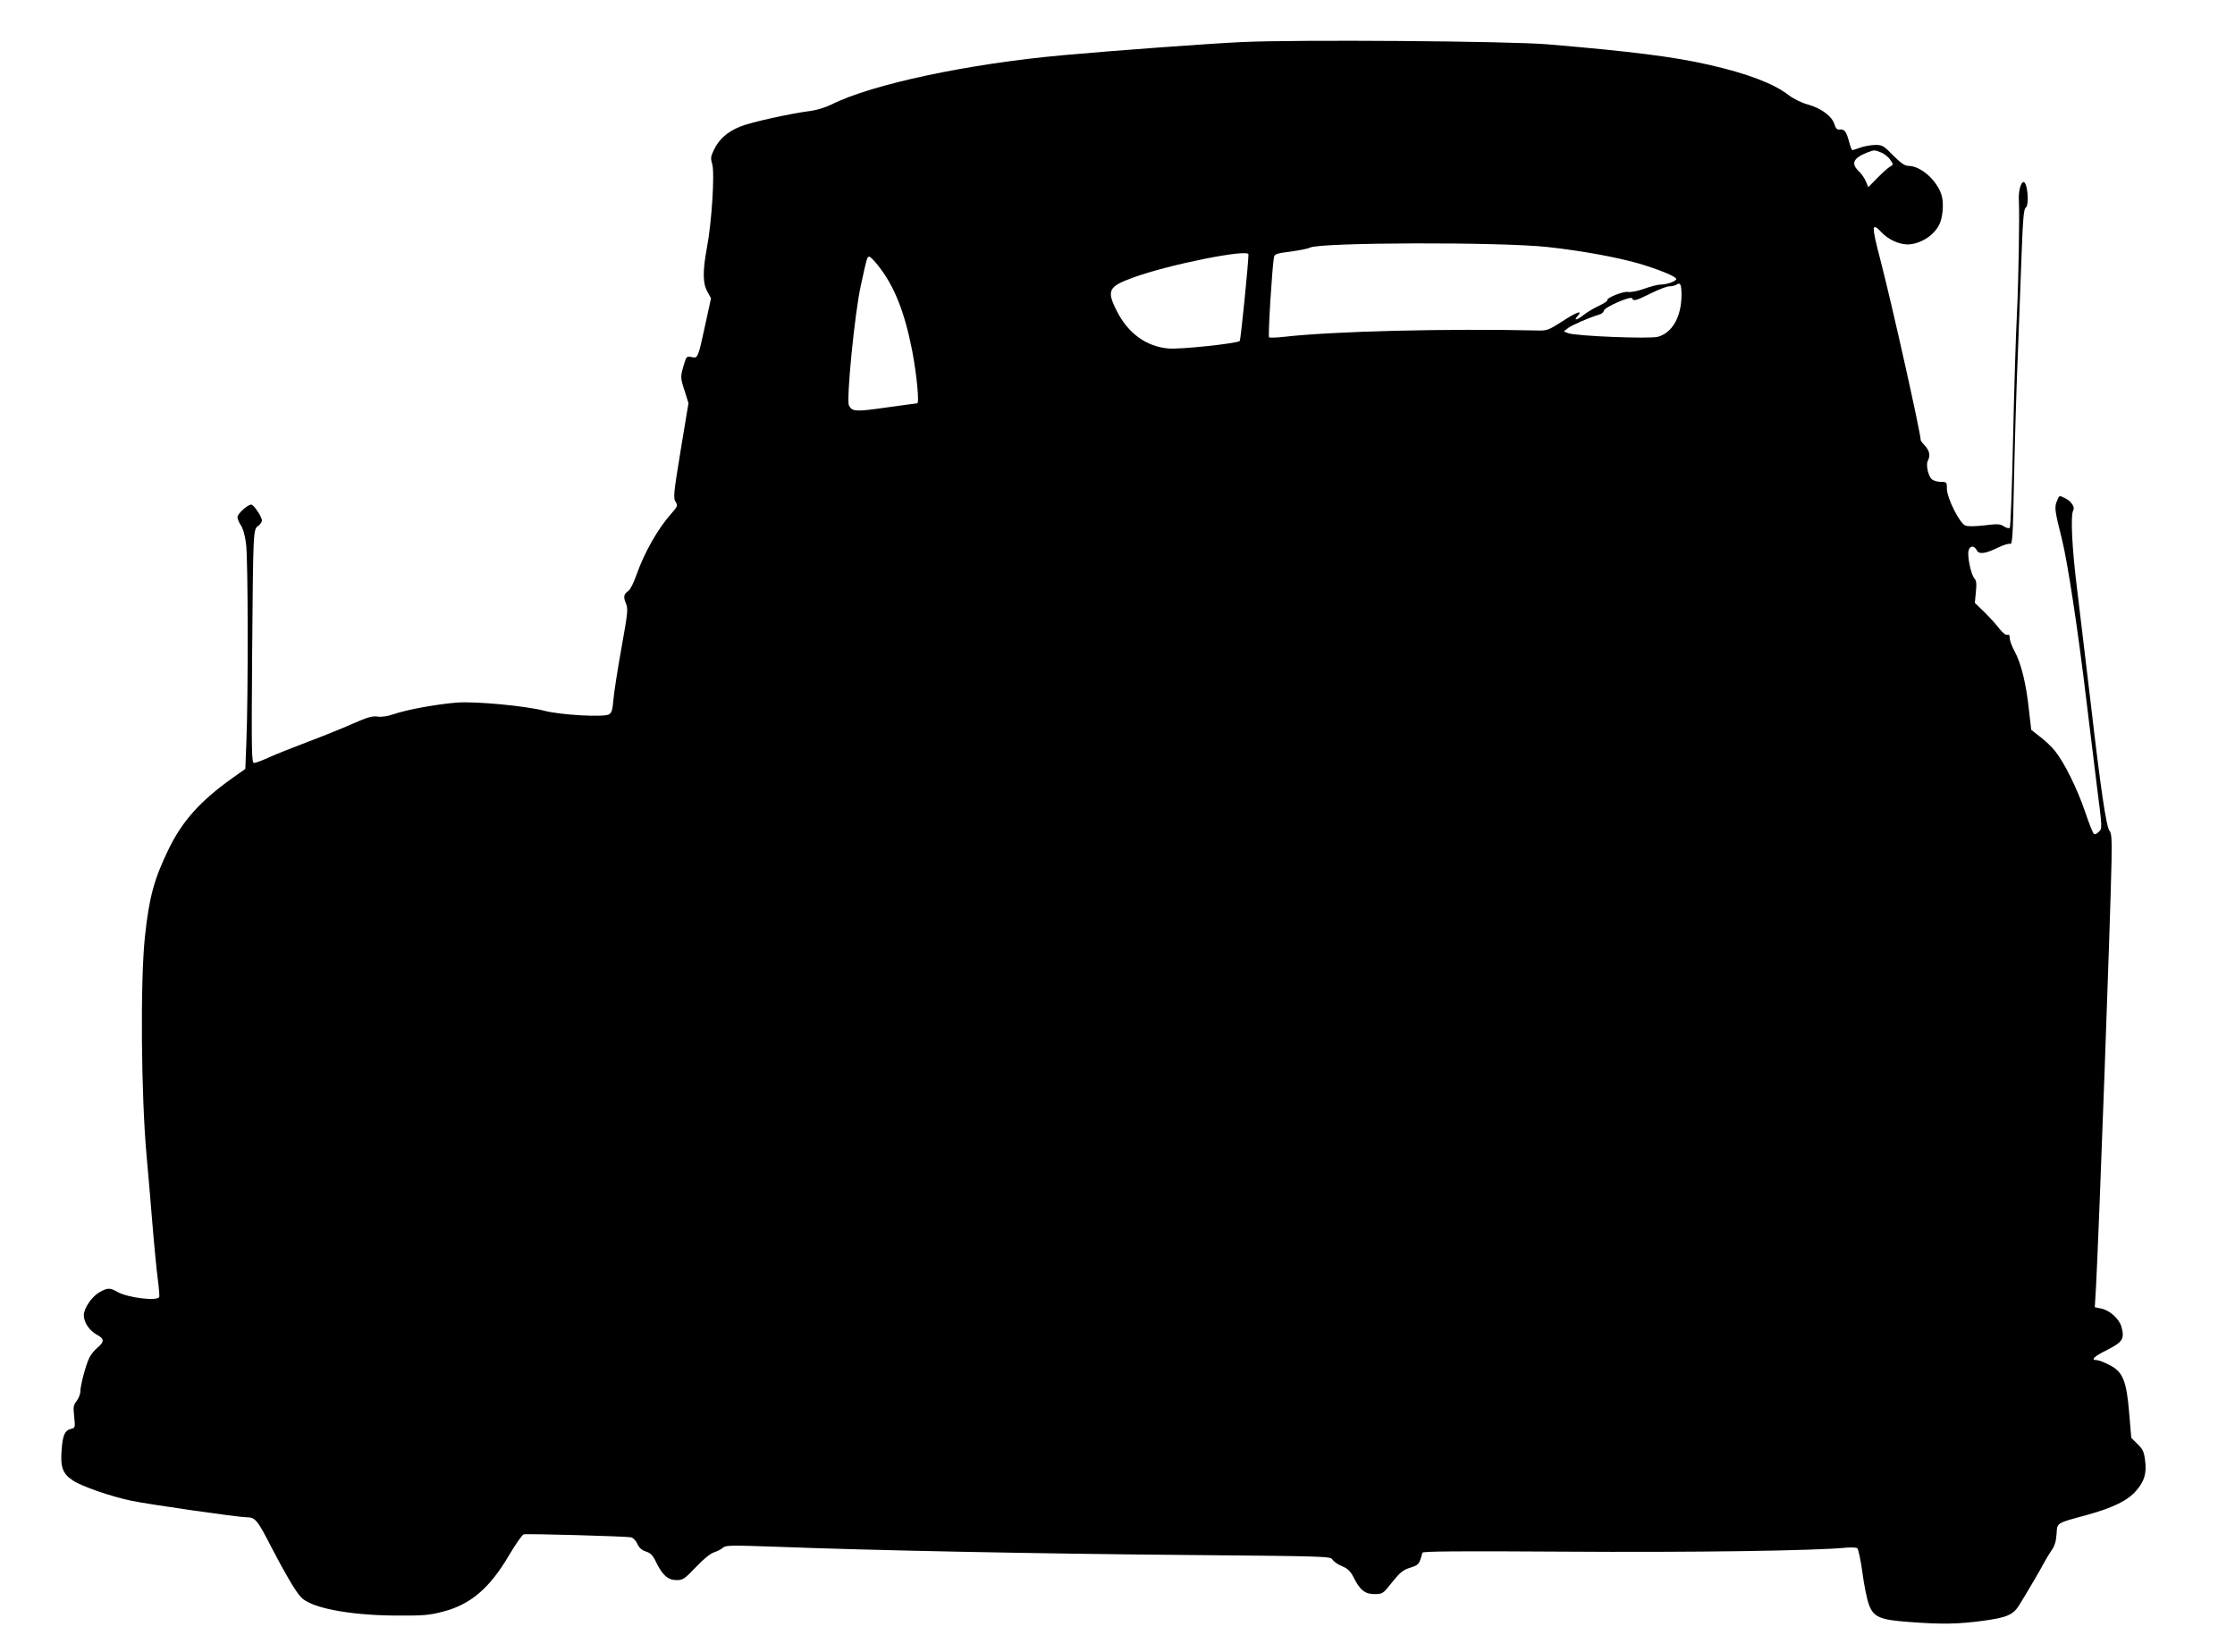 <?xml version="1.0" standalone="no"?>
<!DOCTYPE svg PUBLIC "-//W3C//DTD SVG 20010904//EN"
 "http://www.w3.org/TR/2001/REC-SVG-20010904/DTD/svg10.dtd">
<svg version="1.0" xmlns="http://www.w3.org/2000/svg"
 width="1280pt" height="946pt" viewBox="0 0 1280 946"
 preserveAspectRatio="xMidYMid meet">
<g transform="translate(0,946) scale(0.1,-0.1)"
fill="#000000" stroke="none">
<path d="M7110 9219 c-192 -9 -734 -49 -1020 -75 -545 -49 -1095 -166 -1327
-282 -32 -16 -83 -32 -113 -36 -124 -16 -350 -66 -411 -91 -75 -31 -121 -72
-150 -133 -19 -38 -20 -49 -10 -82 15 -51 -3 -335 -30 -476 -25 -136 -25 -206
2 -254 l21 -38 -32 -148 c-43 -198 -43 -197 -79 -189 -29 6 -30 4 -45 -46 -20
-68 -20 -72 6 -151 l21 -67 -42 -253 c-45 -277 -47 -289 -29 -317 10 -17 6
-25 -26 -61 -77 -86 -155 -222 -201 -353 -15 -43 -35 -83 -45 -90 -28 -20 -31
-35 -16 -71 14 -33 12 -51 -25 -258 -22 -123 -43 -256 -46 -296 -5 -60 -10
-75 -26 -84 -32 -17 -277 -3 -369 21 -108 28 -392 55 -501 47 -114 -9 -286
-40 -361 -66 -38 -13 -71 -18 -95 -14 -29 4 -57 -4 -141 -41 -58 -26 -175 -73
-260 -105 -85 -32 -185 -72 -222 -89 -37 -17 -75 -31 -83 -31 -14 0 -15 63
-11 618 6 720 6 721 35 740 11 8 21 22 21 31 0 21 -47 91 -61 91 -21 0 -79
-53 -79 -72 0 -10 9 -31 19 -46 12 -16 24 -58 30 -105 12 -84 13 -869 2 -1136
l-6 -155 -75 -53 c-185 -132 -287 -247 -365 -408 -83 -171 -111 -275 -135
-500 -27 -254 -22 -911 10 -1260 5 -55 19 -212 30 -350 11 -137 26 -293 33
-346 7 -53 11 -101 9 -107 -8 -26 -182 -5 -240 29 -42 24 -56 24 -102 -2 -44
-25 -90 -92 -90 -132 0 -41 32 -88 74 -111 44 -23 45 -40 6 -73 -17 -14 -38
-39 -47 -57 -20 -37 -53 -161 -53 -197 0 -15 -10 -38 -21 -53 -19 -24 -20 -35
-14 -90 6 -62 6 -64 -19 -70 -35 -9 -47 -36 -53 -120 -8 -99 6 -137 64 -175
50 -34 219 -92 333 -116 99 -21 615 -95 662 -95 50 0 62 -15 143 -173 77 -148
137 -251 168 -284 55 -61 268 -103 532 -106 169 -1 200 1 280 22 159 40 270
135 380 323 38 64 76 118 84 120 21 5 590 -11 616 -17 11 -3 27 -19 35 -37 10
-23 26 -37 49 -44 27 -9 40 -22 58 -60 36 -75 69 -104 117 -104 37 0 46 6 111
74 42 45 83 78 104 85 19 6 42 18 52 27 15 14 48 14 306 5 544 -21 1509 -40
2341 -47 806 -7 833 -8 843 -26 6 -11 30 -28 54 -38 34 -14 49 -29 66 -62 37
-75 66 -98 120 -98 47 0 49 1 102 68 45 56 62 70 103 83 49 15 53 20 70 86 2
8 202 10 811 6 727 -5 1442 5 1618 23 28 2 55 1 62 -3 6 -5 19 -67 29 -138 9
-72 26 -154 37 -184 26 -73 63 -89 234 -101 185 -14 279 -12 420 7 135 18 172
34 206 88 44 71 122 203 141 240 12 23 32 56 45 75 18 24 26 51 29 93 5 68 -6
61 177 111 148 41 231 82 279 138 47 54 61 100 51 174 -6 49 -13 64 -43 93
l-36 36 -12 141 c-15 187 -37 239 -115 277 -29 15 -61 27 -71 27 -37 0 -16 21
61 59 88 45 99 63 81 131 -13 47 -69 97 -119 106 l-34 7 7 116 c17 316 82
2094 89 2441 2 124 0 159 -12 172 -18 23 -50 236 -106 720 -26 216 -61 510
-78 653 -31 244 -40 436 -23 463 10 17 -11 50 -44 67 -37 19 -36 20 -50 -15
-15 -35 -12 -57 28 -215 33 -130 94 -531 142 -936 17 -140 44 -360 60 -489 30
-234 30 -235 10 -254 -13 -13 -23 -17 -29 -11 -6 6 -29 64 -51 130 -45 131
-119 280 -171 344 -18 23 -56 59 -85 81 l-51 40 -13 113 c-15 146 -45 269 -81
334 -16 29 -29 64 -29 78 0 17 -4 23 -14 19 -8 -3 -25 10 -43 32 -15 21 -54
64 -85 95 l-58 56 6 62 c5 48 3 65 -9 79 -19 22 -41 126 -33 158 8 30 31 31
47 3 13 -26 48 -21 125 16 29 14 58 23 66 20 13 -5 16 41 22 347 4 194 13 524
22 733 8 209 18 483 23 609 6 172 12 230 22 236 23 15 10 155 -14 147 -14 -4
-27 -52 -25 -97 5 -99 -2 -480 -11 -660 -6 -113 -16 -432 -22 -710 -6 -278
-14 -509 -19 -513 -4 -5 -19 -1 -33 8 -23 15 -37 15 -112 6 -52 -6 -95 -7
-109 -1 -33 12 -106 158 -106 211 0 37 -1 39 -33 39 -18 0 -41 6 -51 13 -22
16 -38 85 -25 108 15 29 10 57 -16 85 -14 15 -25 30 -25 33 0 41 -165 779
-230 1029 -53 203 -52 222 6 161 37 -40 98 -68 147 -69 70 0 150 48 182 111
21 39 28 119 16 166 -24 87 -119 173 -192 173 -20 0 -43 16 -87 60 -54 56 -62
60 -103 60 -24 -1 -62 -7 -84 -15 -22 -8 -43 -15 -46 -15 -4 0 -12 21 -19 48
-16 59 -27 74 -54 70 -15 -2 -22 5 -30 30 -13 45 -75 92 -151 113 -37 10 -82
32 -111 54 -86 67 -238 124 -457 174 -202 46 -439 76 -922 117 -222 19 -1442
28 -1755 13z m3665 -633 c18 -8 42 -27 51 -42 18 -26 18 -28 -1 -38 -11 -6
-44 -35 -73 -65 l-52 -53 -14 33 c-8 19 -26 45 -40 58 -47 44 -33 76 49 108
40 15 40 15 80 -1z m-1910 -541 c192 -21 389 -57 520 -94 115 -34 215 -75 215
-89 0 -13 -55 -32 -91 -32 -15 0 -57 -11 -93 -24 -36 -13 -77 -21 -92 -18 -27
5 -127 -35 -119 -48 2 -4 -19 -18 -47 -31 -28 -13 -67 -36 -86 -51 -40 -32
-63 -37 -37 -8 33 37 -6 23 -90 -32 -71 -46 -86 -52 -130 -51 -528 12 -1180
-4 -1460 -36 -44 -5 -83 -6 -87 -3 -7 7 18 407 28 458 3 19 15 23 95 33 51 7
101 17 112 23 58 30 1093 33 1362 3z m-1715 -42 c0 -49 -44 -490 -50 -496 -13
-14 -341 -49 -408 -43 -127 11 -232 87 -296 215 -60 117 -48 140 93 191 204
75 661 166 661 133z m-2121 -64 c92 -116 151 -263 195 -487 26 -136 42 -302
29 -302 -4 0 -84 -11 -178 -24 -174 -25 -195 -24 -213 12 -16 31 33 530 68
687 35 161 36 165 49 165 5 0 28 -23 50 -51z m4601 -168 c0 -124 -52 -217
-135 -240 -47 -13 -473 4 -515 21 l-24 10 24 19 c25 18 116 58 175 76 17 4 30
15 30 23 0 19 157 88 163 71 6 -18 22 -13 107 29 44 22 91 40 105 40 14 0 32
4 40 9 23 16 30 3 30 -58z"/>
</g>
</svg>
